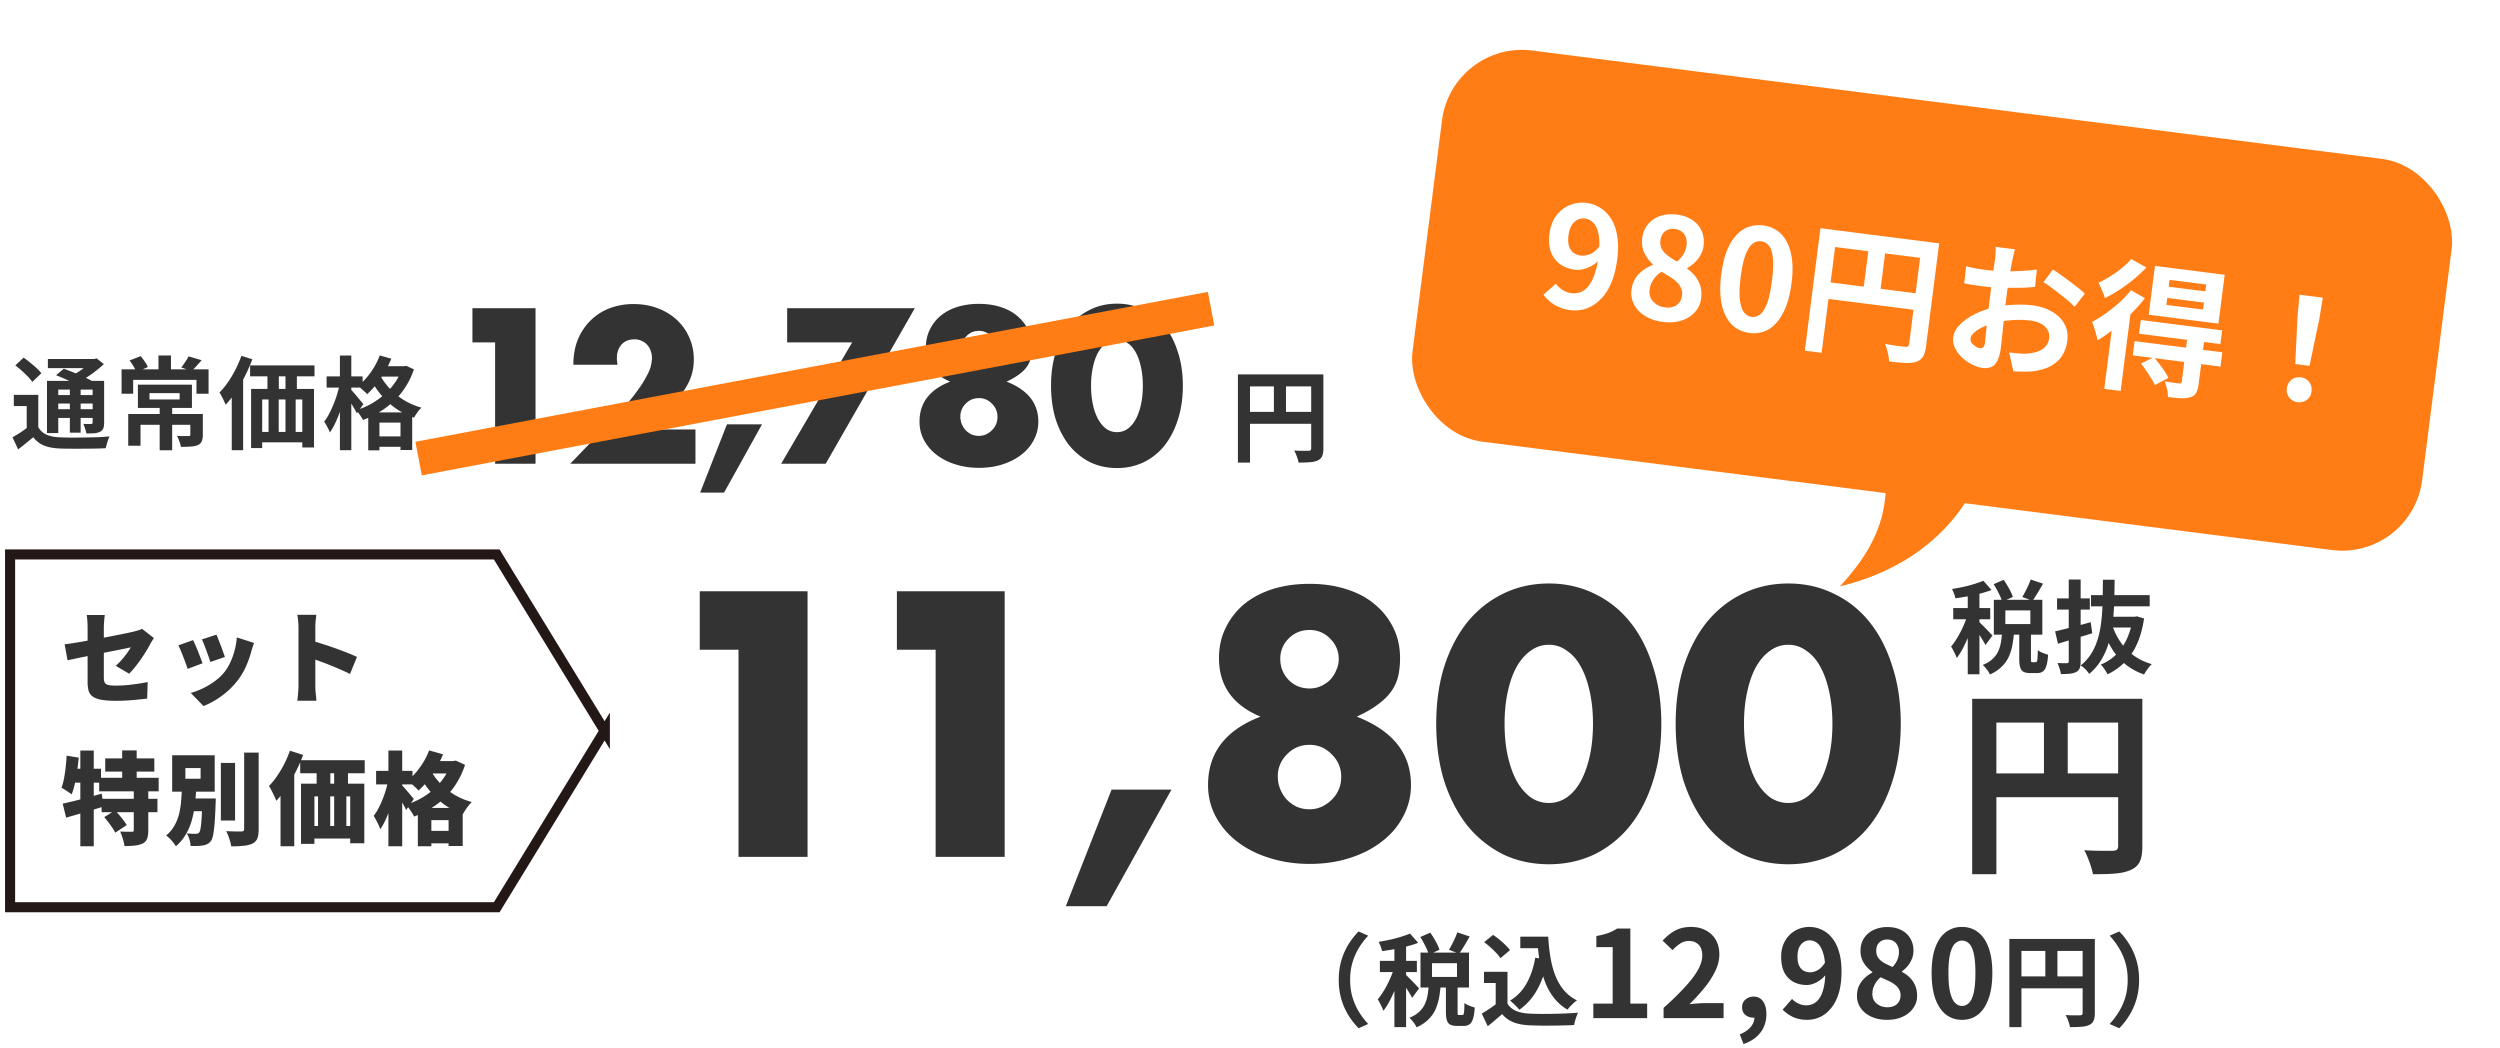 <svg width="248" height="104" fill="none" xmlns="http://www.w3.org/2000/svg"><path d="M108.233 38.266c0 .682.062 1.303.184 1.862a5.68 5.68 0 0 0 .512 1.453c.232.409.505.73.818.961a1.82 1.82 0 0 0 1.064.328c.382 0 .73-.11 1.044-.328.327-.232.6-.552.818-.962.219-.409.389-.893.512-1.452.123-.56.184-1.18.184-1.862 0-.669-.061-1.282-.184-1.842-.123-.573-.293-1.057-.512-1.453-.218-.409-.491-.722-.818-.94a1.717 1.717 0 0 0-1.044-.349c-.395 0-.75.116-1.064.348-.313.218-.586.532-.818.941-.218.396-.389.88-.512 1.453a8.646 8.646 0 0 0-.184 1.842Zm-3.969 0c0-1.228.157-2.34.47-3.335.328-1.01.778-1.87 1.351-2.579a6.102 6.102 0 0 1 2.066-1.636c.805-.396 1.692-.594 2.66-.594.955 0 1.835.198 2.64.593a5.857 5.857 0 0 1 2.067 1.637c.572.71 1.016 1.57 1.33 2.579.327.995.491 2.107.491 3.335 0 1.227-.164 2.346-.491 3.355-.314.996-.758 1.856-1.33 2.579a6.075 6.075 0 0 1-2.067 1.657 6.08 6.08 0 0 1-2.64.573c-.968 0-1.855-.191-2.66-.573a6.339 6.339 0 0 1-2.066-1.657c-.573-.723-1.023-1.583-1.351-2.579-.313-1.009-.47-2.128-.47-3.355Zm-8.997 3.069c0 .26.048.505.143.737.096.232.225.436.39.613.163.164.354.3.572.41.232.095.478.143.737.143.245 0 .477-.048.695-.143.232-.11.43-.246.594-.41.177-.177.314-.375.41-.593a1.94 1.94 0 0 0 .142-.736c0-.519-.184-.955-.552-1.31a1.723 1.723 0 0 0-1.29-.553c-.518 0-.954.185-1.309.553a1.755 1.755 0 0 0-.532 1.289Zm.143-6.834c0 .477.164.887.492 1.228.327.327.73.49 1.207.49.245 0 .47-.047.675-.143.205-.095.382-.218.532-.368.15-.164.266-.348.348-.552a1.617 1.617 0 0 0-.348-1.821 1.608 1.608 0 0 0-1.207-.512c-.478 0-.88.164-1.207.491a1.617 1.617 0 0 0-.492 1.187Zm-1.145 3.356c-1.61-.669-2.415-1.801-2.415-3.397 0-.655.13-1.241.389-1.76a4.18 4.18 0 0 1 1.064-1.37 4.937 4.937 0 0 1 1.657-.88 7.173 7.173 0 0 1 2.149-.307c.777 0 1.487.102 2.128.306.654.205 1.207.498 1.657.88.464.382.825.84 1.085 1.371.259.519.388 1.105.388 1.76 0 .41-.041.777-.122 1.105a2.512 2.512 0 0 1-.43.88c-.191.259-.45.504-.778.736a6.65 6.65 0 0 1-1.186.676c2.1.818 3.151 2.141 3.151 3.97 0 .654-.15 1.26-.45 1.82a4.3 4.3 0 0 1-1.228 1.453c-.519.41-1.139.73-1.862.962-.71.232-1.494.348-2.353.348-.832 0-1.61-.116-2.333-.348a5.837 5.837 0 0 1-1.862-.942 4.519 4.519 0 0 1-1.248-1.452c-.3-.56-.45-1.173-.45-1.842 0-1.869 1.016-3.192 3.049-3.97Zm-9.734-3.888h-6.445v-3.397H90.75L81.911 46h-4.419l7.039-12.031Zm-12.417 8.123h3.479l-3.765 6.773h-2.374l2.66-6.773ZM68.99 46H56.57l3.826-3.97c1.01-1.05 1.8-1.936 2.374-2.66.573-.736.995-1.356 1.268-1.861.287-.505.464-.914.532-1.228.069-.314.103-.58.103-.798 0-.232-.041-.457-.123-.675a1.497 1.497 0 0 0-.328-.573 1.501 1.501 0 0 0-.552-.41 1.546 1.546 0 0 0-.737-.163c-.545 0-.975.177-1.289.532-.3.355-.45.798-.45 1.33 0 .15.02.368.061.655h-4.378c0-.9.143-1.719.43-2.456.3-.736.716-1.37 1.248-1.902a5.488 5.488 0 0 1 1.882-1.228 6.605 6.605 0 0 1 2.415-.43c.859 0 1.65.136 2.373.41a5.657 5.657 0 0 1 1.903 1.145 5.232 5.232 0 0 1 1.248 1.76c.3.668.45 1.398.45 2.19 0 .845-.184 1.63-.552 2.352-.355.71-.928 1.44-1.719 2.19l-2.558 2.394h4.993V46ZM49.115 33.969h-2.25v-3.397h6.26V46h-4.01V33.97ZM37.56 36.33h2.64v1.03h-2.64v-1.03Zm-1.03 4.58h4.36v3.73h-1.16v-2.72h-2.09v2.75h-1.11v-3.76Zm.44 2.38h3.4v1.03h-3.4v-1.03Zm.7-8.03 1.15.32a10.74 10.74 0 0 1-.66 1.33c-.253.433-.53.836-.83 1.21-.293.373-.596.7-.91.98a2.359 2.359 0 0 0-.26-.26 7.76 7.76 0 0 0-.35-.31 2.64 2.64 0 0 0-.31-.24c.46-.354.88-.797 1.26-1.33.387-.54.69-1.107.91-1.7Zm2.22 1.07h.21l.2-.04.76.35a7.763 7.763 0 0 1-.83 1.74c-.333.526-.72.996-1.16 1.41a9.068 9.068 0 0 1-3.06 1.87 5.01 5.01 0 0 0-.31-.5 2.961 2.961 0 0 0-.37-.47 7.15 7.15 0 0 0 1.49-.63c.48-.274.92-.587 1.32-.94a6.62 6.62 0 0 0 1.06-1.19c.3-.44.53-.907.69-1.4v-.2Zm-2.28.7c.207.44.504.886.89 1.34a6.86 6.86 0 0 0 1.41 1.22c.56.366 1.19.65 1.89.85-.073.073-.16.17-.26.29-.093.12-.183.243-.27.37-.08.126-.147.236-.2.33a7.437 7.437 0 0 1-1.94-1.01 7.944 7.944 0 0 1-1.46-1.41 8.44 8.44 0 0 1-.96-1.52l.9-.46Zm-5.21.31h3.57v1.11H32.4v-1.11Zm1.32-2.07h1.13v9.39h-1.13v-9.39Zm-.02 2.84.69.23c-.08.4-.176.816-.29 1.25a13.104 13.104 0 0 1-.85 2.4 5.475 5.475 0 0 1-.53.91 3.434 3.434 0 0 0-.25-.55 9.619 9.619 0 0 0-.31-.53c.174-.22.337-.477.49-.77.154-.294.297-.604.43-.93.14-.334.26-.67.36-1.01.107-.347.194-.68.26-1Zm1.11.54c.06.053.147.146.26.28.12.133.247.28.38.44.133.16.253.306.36.44l.24.28-.65.91a5.199 5.199 0 0 0-.24-.44c-.093-.167-.196-.34-.31-.52-.107-.18-.213-.35-.32-.51a6.7 6.7 0 0 0-.26-.39l.54-.49Zm-10-2.4h6.39v1.08h-6.39v-1.08Zm.1 2.33h6.24v5.81h-1.16v-4.76h-3.98v4.82h-1.1v-5.87Zm1.62-2.19h1.13v2.97h-1.13v-2.97Zm1.79-.01h1.13v2.97h-1.13v-2.97Zm-2.91 6.47h5.43v1.03h-5.43v-1.03Zm1.23-3.5h1.01v4.3h-1.01v-4.3Zm1.68-.01h1.01v4.3h-1.01v-4.3Zm-4.37-4.04 1.08.34c-.2.547-.44 1.096-.72 1.65-.28.553-.583 1.077-.91 1.57a10.44 10.44 0 0 1-1.01 1.29 11.02 11.02 0 0 0-.17-.37 4.907 4.907 0 0 0-.23-.46 2.902 2.902 0 0 0-.22-.38c.293-.293.573-.633.84-1.02.273-.394.523-.814.75-1.26.227-.447.423-.9.59-1.36Zm-.96 2.79 1.12-1.13.01.02v7.68h-1.13v-6.57Zm-7.15 2.14h1.24v4.44h-1.24v-4.44ZM14.83 39v.63h2.99V39h-2.99Zm-1.15-.84h5.36v2.31h-5.36v-2.31Zm-.96 2.91h6.73v1.07h-5.51v2.08h-1.22v-3.15Zm6.16 0h1.24v2.06c0 .273-.037.49-.11.65-.067.16-.2.286-.4.38-.207.08-.447.126-.72.14-.273.02-.587.03-.94.03a2.856 2.856 0 0 0-.16-.55 4.244 4.244 0 0 0-.23-.54l.45.02h.67c.08 0 .133-.01.16-.03.027-.02.04-.06.04-.12v-2.04Zm-3.16-5.81h1.24v1.85h-1.24v-1.85Zm-3.66 1.38h8.63v2.42h-1.2v-1.38h-6.28v1.38h-1.15v-2.42Zm.79-.88 1.1-.43c.14.16.277.34.41.54.14.2.243.38.31.54l-1.14.5a3.632 3.632 0 0 0-.28-.56 4.553 4.553 0 0 0-.4-.59Zm5.85-.41 1.3.38c-.18.213-.357.413-.53.6a11.7 11.7 0 0 1-.47.48l-1.02-.36c.087-.107.173-.224.26-.35.093-.134.18-.264.26-.39.087-.134.153-.254.2-.36ZM3.8 39.17v3.69H2.65v-2.58H1.37v-1.11H3.8Zm0 3.21c.2.34.474.586.82.74.354.153.784.24 1.29.26.3.013.66.023 1.08.03a90.755 90.755 0 0 0 2.69-.04c.447-.02.844-.047 1.19-.08a2.747 2.747 0 0 0-.15.35 8.66 8.66 0 0 0-.13.43c-.04.146-.073.276-.1.39-.306.02-.66.033-1.06.04-.4.006-.813.01-1.24.01-.426.006-.84.006-1.24 0-.393 0-.743-.007-1.05-.02-.6-.027-1.11-.124-1.53-.29a2.557 2.557 0 0 1-1.07-.83c-.233.2-.473.396-.72.59-.24.2-.5.406-.78.62l-.56-1.2c.24-.134.494-.287.76-.46a11.4 11.4 0 0 0 .76-.54H3.8Zm-2.28-6.13.82-.77c.214.14.43.303.65.49.227.18.44.363.64.55.2.18.357.35.47.51l-.9.86c-.1-.16-.243-.337-.43-.53a10.28 10.28 0 0 0-.61-.58c-.22-.2-.433-.377-.64-.53Zm4.04.97.77-.64c.294.1.617.223.97.37.354.14.694.286 1.02.44.334.153.61.293.83.42l-.82.72a6.49 6.49 0 0 0-.78-.43 24.142 24.142 0 0 0-1-.46c-.353-.16-.683-.3-.99-.42Zm-.9.56h5.09v.87H5.78v4.31H4.66v-5.18Zm4.53 0h1.14v4.15c0 .246-.03.44-.09.58a.622.622 0 0 1-.32.32c-.153.08-.343.13-.57.15-.22.013-.48.02-.78.02a3.264 3.264 0 0 0-.13-.48 3.75 3.75 0 0 0-.17-.47c.154.006.307.01.46.01h.31c.054 0 .09-.01.11-.03.027-.027.04-.067.04-.12v-4.13Zm-4.44-2.17h4.76v.91H4.75v-.91Zm.53 3.58h4.3v.84h-4.3v-.84Zm0 1.4h4.3v.87h-4.3v-.87Zm1.65-2.4H8v4.73H6.93v-4.73Zm2.15-2.58h.28l.23-.06.71.57c-.233.22-.496.443-.79.67-.286.226-.586.44-.9.64a9.961 9.961 0 0 1-.93.51 2.733 2.733 0 0 0-.29-.35c-.12-.134-.22-.24-.3-.32.254-.12.507-.264.76-.43.26-.174.497-.35.71-.53.22-.18.394-.344.52-.49v-.21ZM212.197 97.2a6.73 6.73 0 0 1-.27 1.96 6.484 6.484 0 0 1-.72 1.6c-.293.474-.62.887-.98 1.24l-.95-.42c.333-.36.633-.756.9-1.19.273-.433.49-.913.65-1.44.16-.533.24-1.116.24-1.75 0-.64-.08-1.223-.24-1.75a5.908 5.908 0 0 0-.65-1.44 7.09 7.09 0 0 0-.9-1.19l.95-.42c.36.354.687.767.98 1.24.3.474.54 1.007.72 1.6.18.594.27 1.247.27 1.96Zm-12.87-4.06h7.84v1.19h-6.64v7.561h-1.2v-8.75Zm7.27 0h1.21v7.351c0 .32-.04.57-.12.75a.85.85 0 0 1-.43.43c-.207.1-.467.16-.78.18-.307.026-.684.04-1.13.04a3.123 3.123 0 0 0-.1-.39 5.82 5.82 0 0 0-.16-.44c-.06-.14-.12-.264-.18-.37.193.013.386.023.58.03h.85c.093-.007.16-.027.2-.06.04-.04.06-.104.06-.19v-7.33Zm-6.62 3.72h7.21v1.18h-7.21v-1.18Zm2.92-3.07h1.2v3.66h-1.2v-3.66Zm-8.268 7.378c-.6 0-1.128-.172-1.584-.516-.448-.352-.8-.872-1.056-1.56-.248-.696-.372-1.556-.372-2.58 0-1.016.124-1.86.372-2.532.256-.68.608-1.188 1.056-1.524a2.599 2.599 0 0 1 1.584-.504c.608 0 1.136.172 1.584.516.448.336.796.84 1.044 1.512.256.672.384 1.516.384 2.532 0 1.024-.128 1.884-.384 2.58-.248.688-.596 1.208-1.044 1.56-.448.344-.976.516-1.584.516Zm0-1.38c.264 0 .496-.1.696-.3.2-.2.356-.536.468-1.008.112-.48.168-1.136.168-1.968 0-.824-.056-1.468-.168-1.932-.112-.472-.268-.8-.468-.984a.974.974 0 0 0-.696-.288c-.248 0-.476.096-.684.288-.2.184-.36.512-.48.984-.12.464-.18 1.108-.18 1.932 0 .832.06 1.488.18 1.968.12.472.28.808.48 1.008.208.2.436.3.684.3Zm-7.439 1.38c-.568 0-1.076-.1-1.524-.3-.448-.2-.804-.48-1.068-.84a2.08 2.08 0 0 1-.384-1.236c0-.384.068-.72.204-1.008a2.58 2.58 0 0 1 .564-.768 3.53 3.53 0 0 1 .756-.54v-.06a3.242 3.242 0 0 1-.84-.876 2.23 2.23 0 0 1-.336-1.224c0-.48.116-.896.348-1.248.232-.352.548-.624.948-.816a3.202 3.202 0 0 1 1.38-.288c.528 0 .984.1 1.368.3.384.192.68.464.888.816.216.352.324.768.324 1.248 0 .288-.056.56-.168.816a2.564 2.564 0 0 1-.42.696c-.168.2-.352.372-.552.516v.06c.28.144.532.324.756.54.224.216.404.476.54.78.136.296.204.648.204 1.056 0 .448-.128.852-.384 1.212-.248.36-.596.644-1.044.852-.448.208-.968.312-1.56.312Zm.552-5.244a2.46 2.46 0 0 0 .48-.72c.104-.248.156-.504.156-.768 0-.24-.048-.452-.144-.636a.973.973 0 0 0-.396-.444 1.229 1.229 0 0 0-.636-.156c-.304 0-.56.096-.768.288-.208.192-.312.468-.312.828 0 .272.068.508.204.708.144.192.34.36.588.504.248.136.524.268.828.396Zm-.516 3.996c.256 0 .48-.044.672-.132.2-.096.356-.232.468-.408.112-.184.168-.4.168-.648 0-.232-.052-.432-.156-.6a1.379 1.379 0 0 0-.408-.456 3.299 3.299 0 0 0-.624-.372c-.24-.112-.504-.232-.792-.36-.24.2-.436.444-.588.732-.152.28-.228.588-.228.924 0 .264.064.496.192.696.136.192.316.344.54.456.224.112.476.168.756.168Zm-7.954 1.248c-.552 0-1.032-.1-1.44-.3a3.64 3.64 0 0 1-.996-.708l.936-1.068c.16.184.368.336.624.456s.516.18.78.18c.256 0 .5-.056.732-.168.232-.12.432-.308.6-.564.176-.264.312-.612.408-1.044.104-.432.156-.964.156-1.596 0-.76-.072-1.364-.216-1.812-.136-.448-.32-.768-.552-.96a1.18 1.18 0 0 0-.792-.3c-.216 0-.416.06-.6.18s-.332.3-.444.54c-.104.24-.156.544-.156.912 0 .344.052.632.156.864.104.224.248.392.432.504.192.112.416.168.672.168.248 0 .504-.076.768-.228.264-.152.504-.408.72-.768l.084 1.188a2.36 2.36 0 0 1-.564.564c-.216.16-.44.284-.672.372a1.89 1.89 0 0 1-.672.132c-.488 0-.924-.1-1.308-.3a2.256 2.256 0 0 1-.912-.924c-.216-.416-.324-.94-.324-1.572 0-.608.128-1.132.384-1.572a2.69 2.69 0 0 1 1.02-1.032c.424-.24.888-.36 1.392-.36.424 0 .824.088 1.2.264a2.74 2.74 0 0 1 1.02.792c.304.352.54.808.708 1.368.176.552.264 1.212.264 1.98 0 .84-.092 1.564-.276 2.172-.184.6-.44 1.096-.768 1.488-.32.392-.684.684-1.092.876a3.061 3.061 0 0 1-1.272.276Zm-6.314 2.4-.372-.96c.464-.184.82-.424 1.068-.72.256-.296.384-.62.384-.972l-.06-1.26.624 1.044a.893.893 0 0 1-.324.192 1.21 1.21 0 0 1-1.128-.204c-.224-.184-.336-.444-.336-.78 0-.312.112-.564.336-.756.224-.192.496-.288.816-.288.4 0 .708.156.924.468.224.304.336.728.336 1.272 0 .704-.196 1.312-.588 1.824-.392.512-.952.892-1.68 1.14Zm-7.93-2.568v-1.02a29.698 29.698 0 0 0 2.064-2.004c.576-.616 1.016-1.188 1.32-1.716.304-.536.456-1.032.456-1.488 0-.288-.052-.54-.156-.756a1.09 1.09 0 0 0-.456-.492c-.192-.12-.432-.18-.72-.18-.32 0-.616.092-.888.276a3.904 3.904 0 0 0-.732.636l-.984-.948c.416-.448.84-.784 1.272-1.008.44-.232.96-.348 1.56-.348.56 0 1.048.116 1.464.348.424.224.752.54.984.948.232.408.348.888.348 1.44 0 .536-.136 1.084-.408 1.644a8.387 8.387 0 0 1-1.068 1.656 19.904 19.904 0 0 1-1.488 1.632c.232-.032.48-.056.744-.072.272-.024.512-.036.72-.036h1.92V101h-5.952Zm-6.97 0v-1.44h1.92v-5.604h-1.62v-1.104a7.54 7.54 0 0 0 1.152-.288c.328-.12.632-.272.912-.456h1.308v7.452h1.668V101h-5.34Zm-7.244-8.08h2.12v1.14h-2.12v-1.14Zm1.51 0h1.26c.04.714.113 1.394.22 2.04.106.647.266 1.247.48 1.8.213.547.493 1.03.84 1.45.346.42.783.764 1.31 1.03-.1.067-.21.154-.33.26-.114.107-.227.22-.34.34a3.36 3.36 0 0 0-.27.32c-.534-.32-.98-.71-1.34-1.17a6.297 6.297 0 0 1-.88-1.57c-.22-.58-.39-1.203-.51-1.87a19.832 19.832 0 0 1-.24-2.09h-.2v-.54Zm-.03 2.09 1.23.17c-.214 1.127-.55 2.11-1.01 2.95a5.972 5.972 0 0 1-1.79 2.04 2.91 2.91 0 0 0-.26-.29 6.027 6.027 0 0 0-.35-.34 2.677 2.677 0 0 0-.32-.28c.7-.42 1.25-.993 1.65-1.72.406-.726.69-1.57.85-2.53Zm-2.75 1.39v3.69h-1.17v-2.58h-1.16V96.4h2.33Zm0 3.17c.206.327.496.567.87.72.373.154.82.24 1.34.26.293.014.64.024 1.04.03.406 0 .833-.003 1.28-.01a39.287 39.287 0 0 0 2.46-.11 7.907 7.907 0 0 0-.29.81c-.04.154-.07.29-.09.41-.3.02-.644.034-1.03.04-.387.014-.784.02-1.19.02-.407.007-.8.007-1.18 0-.38-.006-.72-.016-1.02-.03-.614-.026-1.137-.123-1.57-.29a2.775 2.775 0 0 1-1.15-.82l-.68.58c-.227.2-.477.407-.75.62l-.59-1.25c.233-.14.476-.293.73-.46.253-.166.496-.34.73-.52h1.09Zm-2.32-6.11.89-.72c.206.134.416.29.63.47.213.174.413.354.6.54.186.18.336.347.45.5l-.95.8c-.1-.16-.24-.333-.42-.52a8.02 8.02 0 0 0-.58-.56 7.923 7.923 0 0 0-.62-.51Zm-6.33-.51.99-.43c.186.26.366.55.54.87.18.314.303.59.37.83l-1.05.47a4.935 4.935 0 0 0-.35-.84 9.497 9.497 0 0 0-.5-.9Zm3.67-.46 1.23.41c-.18.314-.36.62-.54.92-.18.3-.35.56-.51.78l-1.01-.38c.1-.16.2-.34.3-.54.106-.2.206-.403.3-.61.093-.206.17-.4.23-.58Zm-2.83 5.24h1.18c-.034.454-.09.887-.17 1.3-.08.414-.204.8-.37 1.16-.167.354-.4.674-.7.96-.294.294-.677.547-1.15.76a2.227 2.227 0 0 0-.31-.5 3.22 3.22 0 0 0-.4-.45c.4-.16.72-.353.96-.58.246-.226.433-.476.56-.75.133-.28.226-.576.28-.89.053-.32.093-.656.12-1.01Zm1.7-.15h1.16v2.77c0 .154.006.25.02.29.02.034.063.05.13.05h.32c.053 0 .093-.026.12-.08.026-.053.046-.163.06-.33.013-.173.023-.436.03-.79.073.067.17.13.29.19a5.294 5.294 0 0 0 .73.27c-.027.474-.084.84-.17 1.1-.08.267-.197.454-.35.56-.147.107-.34.16-.58.16h-.66c-.3 0-.53-.046-.69-.14-.154-.086-.26-.233-.32-.44-.06-.2-.09-.476-.09-.83v-2.78Zm-1.38-2.03v1.36h2.48v-1.36h-2.48Zm-1.14-1.05h4.81v3.46h-4.81V94.5Zm-2.59-1.06h1.16v8.45h-1.16v-8.45Zm-1.44 1.88h3.67v1.11h-3.67v-1.11Zm1.5.45.7.3c-.094.36-.207.734-.34 1.12-.134.387-.28.77-.44 1.15-.16.374-.33.727-.51 1.06a6.09 6.09 0 0 1-.56.87 4.214 4.214 0 0 0-.26-.58 7.002 7.002 0 0 0-.3-.56c.173-.2.343-.433.51-.7.173-.273.336-.563.49-.87a11.208 11.208 0 0 0 .71-1.79Zm1.49-3.16.81.92c-.34.127-.714.244-1.12.35-.407.107-.824.2-1.25.28-.42.074-.824.137-1.21.19a2.993 2.993 0 0 0-.14-.46 4.106 4.106 0 0 0-.2-.46c.366-.06.74-.13 1.12-.21a13.2 13.2 0 0 0 1.09-.29c.346-.106.646-.213.9-.32Zm-.41 4.1c.06.047.15.134.27.26.126.12.26.254.4.4.146.147.276.284.39.41.113.12.196.207.25.26l-.69.95c-.06-.126-.14-.27-.24-.43-.094-.16-.197-.326-.31-.5a11.363 11.363 0 0 0-.32-.49c-.107-.16-.2-.29-.28-.39l.53-.47Zm-6.66.49c0-.713.09-1.366.27-1.96a6.51 6.51 0 0 1 .72-1.6c.3-.473.626-.886.98-1.24l.95.42c-.334.354-.637.75-.91 1.19-.267.434-.48.914-.64 1.44-.16.527-.24 1.11-.24 1.75 0 .634.08 1.217.24 1.75.16.527.373 1.007.64 1.44.273.434.576.83.91 1.19l-.95.42a7.109 7.109 0 0 1-.98-1.24 6.484 6.484 0 0 1-.72-1.6 6.73 6.73 0 0 1-.27-1.96ZM122.8 37.14h7.84v1.19H124v7.56h-1.2v-8.75Zm7.27 0h1.21v7.35c0 .32-.04.57-.12.75a.843.843 0 0 1-.43.43c-.206.1-.466.16-.78.18-.306.027-.683.04-1.13.04a3.013 3.013 0 0 0-.1-.39 5.57 5.57 0 0 0-.16-.44 3.9 3.9 0 0 0-.18-.37c.194.014.387.024.58.03h.85c.094-.006.16-.026.2-.06.04-.04.06-.103.06-.19v-7.33Zm-6.62 3.72h7.21v1.18h-7.21v-1.18Zm2.92-3.07h1.2v3.66h-1.2v-3.66Z" fill="#333"/><path fill-rule="evenodd" clip-rule="evenodd" d="M119.822 28.955 41.21 43.824l.63 3.332 78.613-14.869-.631-3.332Z" fill="#FF7D14"/><g filter="url(#a)"><rect x="144.059" width="100.965" height="39.118" rx="8" transform="rotate(7.267 144.059 0)" fill="#FF7D14"/><path d="m227.689 32.11.23-4.797.195-2.079 2.305.294-.333 2.06-.981 4.703-1.416-.181Zm.237 3.784a1.196 1.196 0 0 1-1.066-1.378c.046-.36.199-.642.46-.844a1.2 1.2 0 0 1 .919-.236c.352.045.629.198.831.459.202.26.28.572.234.933a1.197 1.197 0 0 1-1.378 1.066ZM214.99 25.551l-.088.695 3.638.464.089-.695-3.639-.464Zm.229-1.791-.087.68 3.639.464.086-.68-3.638-.464Zm-1.447-1.384 6.916.881-.618 4.847-6.916-.882.618-4.846Zm-1.404 5.367 8.069 1.029-.174 1.361-8.068-1.029.173-1.36Zm-.62 2.095 8.708 1.11-.181 1.416-8.707-1.11.18-1.417Zm5.231-.293 1.681.214-.555 4.347c-.048.38-.132.67-.252.871-.112.212-.309.356-.591.433a2.528 2.528 0 0 1-.957.09c-.356-.018-.77-.056-1.242-.117a3.428 3.428 0 0 0-.099-.774 6.222 6.222 0 0 0-.225-.777l.844.136.569.072c.103.004.17-.006.201-.03.042-.033.068-.086.077-.16l.549-4.305Zm-4.583 2.52 1.265-.629c.262.307.533.652.814 1.036.28.383.491.72.633 1.012l-1.348.717a4.41 4.41 0 0 0-.354-.652 12.167 12.167 0 0 0-.497-.755c-.173-.266-.344-.51-.513-.729Zm-1.005-7.283 1.38.797a14.689 14.689 0 0 1-1.4 1.571 22.33 22.33 0 0 1-1.639 1.457c-.565.445-1.113.827-1.642 1.145a9.324 9.324 0 0 0-.143-.54 6.945 6.945 0 0 0-.207-.704 3.271 3.271 0 0 0-.224-.565c.454-.243.914-.528 1.379-.855.466-.335.917-.696 1.352-1.083a9.792 9.792 0 0 0 1.144-1.223Zm.027-3.088 1.501.841c-.36.387-.771.772-1.234 1.155a15.66 15.66 0 0 1-1.418 1.047c-.492.323-.979.6-1.46.83a4.537 4.537 0 0 0-.178-.488 8.018 8.018 0 0 0-.238-.567 4.634 4.634 0 0 0-.223-.466 9.898 9.898 0 0 0 1.198-.652c.409-.258.793-.534 1.15-.827a6.68 6.68 0 0 0 .902-.873Zm-1.799 6.023 1.738-1.345.08.039-1.068 8.374-1.625-.207.875-6.86Zm-9.736-6.986-.086.342c-.038.146-.076.296-.114.451-.028.147-.055.28-.079.4-.053.266-.109.56-.169.881l-.154.983-.157 1.01-.127 1c-.049.38-.098.801-.148 1.265l-.145 1.365c-.038.447-.081.855-.128 1.226-.038.371-.07.659-.096.862-.074.574-.195 1.01-.365 1.309-.16.3-.364.494-.611.585-.248.1-.524.13-.83.092a3.15 3.15 0 0 1-1.043-.345 4.075 4.075 0 0 1-.998-.692 3.429 3.429 0 0 1-.699-.936c-.163-.35-.22-.71-.173-1.08.056-.445.279-.863.668-1.256.399-.4.9-.75 1.503-1.05a8.144 8.144 0 0 1 1.933-.657 9.787 9.787 0 0 1 1.98-.255 10.856 10.856 0 0 1 1.799.06c.713.09 1.341.293 1.884.607.544.305.959.706 1.244 1.203.284.497.386 1.065.305 1.704a3.631 3.631 0 0 1-.495 1.447c-.262.428-.641.78-1.137 1.055-.486.267-1.111.446-1.875.537a8.37 8.37 0 0 1-.962.018c-.31-.002-.605-.01-.886-.028l-.41-1.873c.315.04.616.074.905.101.298.02.57.026.816.02a4.221 4.221 0 0 0 1.07-.202c.324-.11.59-.273.796-.492.207-.218.332-.494.374-.827a1.272 1.272 0 0 0-.161-.84 1.596 1.596 0 0 0-.643-.603 2.931 2.931 0 0 0-1.046-.317 9.125 9.125 0 0 0-1.801-.046c-.608.044-1.198.139-1.772.282a5.872 5.872 0 0 0-1.168.415c-.35.163-.631.343-.845.542-.213.198-.333.4-.359.603a.59.59 0 0 0 .056.332c.063.102.145.197.246.285.102.089.205.163.31.224.116.052.216.083.299.094a.464.464 0 0 0 .333-.07c.094-.073.156-.225.186-.457.032-.25.068-.607.108-1.072.051-.474.104-.999.159-1.575.064-.575.132-1.145.204-1.71l.15-1.18c.06-.397.113-.776.159-1.137l.122-.959c.045-.276.078-.493.098-.65a8.422 8.422 0 0 0 .054-.868 2.17 2.17 0 0 0 .004-.367l1.917.244Zm3.766 2.005c.331.211.698.465 1.103.761.414.298.804.592 1.172.884.377.283.675.533.892.749l-1.014 1.31a7.043 7.043 0 0 0-.63-.589c-.255-.22-.536-.449-.844-.686a26.98 26.98 0 0 0-.876-.662 10.034 10.034 0 0 0-.738-.518l.935-1.25Zm-8.61-.322c.401.098.754.176 1.057.234a18.96 18.96 0 0 0 2.045.232c.44.019.89.029 1.351.031a26.31 26.31 0 0 0 1.347-.054c.446-.027.852-.07 1.216-.127l-.178 1.727c-.4.043-.832.073-1.295.09-.462.006-.928.008-1.398.005a23.947 23.947 0 0 1-1.322-.042c-.41-.024-.769-.056-1.074-.095a37.76 37.76 0 0 1-1.137-.159 9.917 9.917 0 0 1-.799-.158l.187-1.684Zm-14.451-3.776 10.888 1.388-.211 1.653-9.221-1.176-1.339 10.499-1.666-.213 1.549-12.151Zm10.097 1.287 1.68.214-1.302 10.208c-.056.444-.156.784-.299 1.02a1.183 1.183 0 0 1-.673.521c-.305.102-.677.14-1.116.112-.43-.017-.956-.066-1.576-.145a4.318 4.318 0 0 0-.07-.559 8.399 8.399 0 0 0-.144-.64 5.377 5.377 0 0 0-.184-.545c.266.053.532.1.8.144l.736.094.444.057c.131.007.227-.009.289-.048.062-.049.101-.133.117-.253l1.298-10.18Zm-9.853 3.994 10.013 1.277-.209 1.638-10.013-1.276.209-1.639Zm4.599-3.746 1.667.212-.649 5.083-1.666-.213.648-5.082Zm-11.881 8.858c-.695-.088-1.281-.365-1.757-.83-.467-.474-.798-1.128-.992-1.962-.185-.842-.201-1.856-.05-3.04.15-1.177.418-2.135.804-2.876.397-.75.879-1.285 1.447-1.608.577-.322 1.213-.438 1.908-.35.703.09 1.289.367 1.757.831.468.455.797 1.09.985 1.904.197.816.22 1.811.07 2.987-.151 1.185-.426 2.162-.825 2.93-.388.759-.868 1.31-1.438 1.65-.569.333-1.206.454-1.909.364Zm.203-1.597c.306.039.589-.043.85-.245.261-.201.491-.567.69-1.097.201-.539.362-1.29.485-2.253.122-.953.152-1.707.091-2.26-.06-.563-.192-.966-.397-1.208a1.136 1.136 0 0 0-.763-.436c-.287-.037-.565.04-.834.232-.258.183-.492.54-.7 1.068-.208.52-.372 1.256-.494 2.21-.123.962-.15 1.73-.082 2.303.069.564.205.977.407 1.238.211.262.46.411.747.448Zm-8.812.5c-.657-.084-1.23-.275-1.719-.572a3.045 3.045 0 0 1-1.112-1.13 2.423 2.423 0 0 1-.262-1.487 2.72 2.72 0 0 1 .385-1.137c.21-.321.465-.59.766-.805.3-.216.618-.387.954-.514l.009-.069a3.8 3.8 0 0 1-.843-1.138c-.207-.44-.276-.929-.208-1.466.071-.555.267-1.02.587-1.393a2.68 2.68 0 0 1 1.218-.804 3.734 3.734 0 0 1 1.639-.13c.611.078 1.124.261 1.539.55.416.278.719.637.907 1.075.198.439.262.936.191 1.492-.042.333-.147.64-.315.92-.158.28-.354.528-.589.743a3.514 3.514 0 0 1-.715.515l-.008.07c.302.208.567.453.795.736a2.9 2.9 0 0 1 .51.983c.113.362.14.78.08 1.252a2.383 2.383 0 0 1-.623 1.346c-.34.38-.785.657-1.334.832-.549.174-1.167.218-1.852.13Zm1.413-5.988a2.86 2.86 0 0 0 .662-.762c.157-.272.255-.56.294-.866.035-.278.011-.53-.073-.757a1.14 1.14 0 0 0-.393-.573 1.433 1.433 0 0 0-.713-.274 1.271 1.271 0 0 0-.931.22c-.269.192-.43.496-.484.912-.04.315.004.598.132.85.138.243.34.467.606.67.267.194.567.387.9.58Zm-1.187 4.549c.296.037.562.02.797-.054a1.29 1.29 0 0 0 .602-.403c.157-.196.254-.438.29-.725a1.302 1.302 0 0 0-.092-.717 1.604 1.604 0 0 0-.405-.588 3.838 3.838 0 0 0-.667-.523 57 57 0 0 0-.863-.534c-.308.197-.57.45-.789.76a2.218 2.218 0 0 0-.4 1.037c-.039.305.001.583.119.833.129.243.315.445.558.608.243.162.526.264.85.306Zm-9.389.27c-.639-.081-1.18-.268-1.623-.56a4.265 4.265 0 0 1-1.048-.966l1.241-1.098c.158.237.376.443.655.62a2.1 2.1 0 0 0 .876.323c.296.038.587.01.872-.086a1.88 1.88 0 0 0 .778-.564c.242-.28.451-.662.626-1.148.184-.485.323-1.093.416-1.824.112-.88.118-1.59.017-2.129-.091-.539-.257-.936-.497-1.192a1.377 1.377 0 0 0-.872-.465 1.27 1.27 0 0 0-.721.12 1.466 1.466 0 0 0-.594.56c-.155.262-.26.606-.315 1.032-.051.398-.033.74.053 1.023.088.275.229.49.426.647.206.158.457.256.753.294.287.036.594-.014.922-.15.328-.138.644-.399.947-.784l-.078 1.388a2.755 2.755 0 0 1-.736.57 3.258 3.258 0 0 1-.833.33 2.204 2.204 0 0 1-.797.054c-.565-.072-1.055-.252-1.469-.54a2.632 2.632 0 0 1-.92-1.204c-.188-.513-.236-1.136-.143-1.867.09-.704.316-1.291.677-1.763.362-.48.806-.828 1.333-1.043a3.238 3.238 0 0 1 1.664-.212c.49.063.94.224 1.349.483.42.251.775.607 1.064 1.067.3.452.506 1.015.617 1.688.123.665.127 1.441.014 2.33-.124.972-.337 1.797-.64 2.473-.302.667-.671 1.203-1.109 1.609a3.65 3.65 0 0 1-1.393.852 3.565 3.565 0 0 1-1.512.132Z" fill="#fff"/></g><g filter="url(#b)"><path d="M182.525 54.17c11.673-2.846 14.899-11.808 15.194-15.968l-10.902 1.692c.706 5.437.4 9.19-4.292 14.276Z" fill="#FF7D14"/></g><path d="M1 72.539V55h48.274L60 72.539v-.078L49.274 90H1V72.461" fill="#fff"/><path fill-rule="evenodd" clip-rule="evenodd" d="M.5 54.5h49.055l10.421 17.042.524-.857v3.63l-.524-.857L49.555 90.5H.5v-36Zm1 35h47.494l10.396-17-10.396-17H1.5v34Z" fill="#231815"/><path d="M42.56 75.5h2.53v1.23h-2.53V75.5Zm-1.11 4.65h4.45v3.77h-1.4v-2.56h-1.71v2.59h-1.34v-3.8Zm.53 2.27h3.29v1.24h-3.29v-1.24Zm.59-7.98 1.38.39c-.186.46-.41.914-.67 1.36-.26.44-.54.854-.84 1.24-.3.38-.606.71-.92.99a7.564 7.564 0 0 0-.74-.69 4.534 4.534 0 0 0-.37-.29 6.09 6.09 0 0 0 1.25-1.32c.387-.533.69-1.093.91-1.68Zm2.15 1.06h.25l.24-.05.92.42a7.81 7.81 0 0 1-.81 1.77 7.53 7.53 0 0 1-1.14 1.44c-.433.42-.913.79-1.44 1.11-.52.32-1.073.59-1.66.81a5.344 5.344 0 0 0-.37-.61c-.153-.233-.3-.42-.44-.56a7.466 7.466 0 0 0 1.5-.64 6.986 6.986 0 0 0 1.29-.93 5.98 5.98 0 0 0 1.01-1.17 5.1 5.1 0 0 0 .65-1.36v-.23Zm-2.06.79c.214.427.51.857.89 1.29.387.434.854.827 1.4 1.18a6.72 6.72 0 0 0 1.85.8 5.314 5.314 0 0 0-.64.8c-.1.154-.183.29-.25.41A7.35 7.35 0 0 1 44 79.76a8.092 8.092 0 0 1-1.45-1.41 8.24 8.24 0 0 1-.98-1.54l1.09-.52Zm-5.35.18h3.61v1.34h-3.61v-1.34Zm1.22-2.02h1.37v9.5h-1.37v-9.5Zm-.02 2.97.81.28c-.073.4-.163.814-.27 1.24-.1.427-.22.847-.36 1.26a9.885 9.885 0 0 1-.45 1.14 5.38 5.38 0 0 1-.52.92 3.87 3.87 0 0 0-.29-.68c-.133-.253-.253-.47-.36-.65.167-.213.324-.46.47-.74a9.962 9.962 0 0 0 .74-1.84c.094-.32.17-.63.23-.93Zm1.35.47c.06.054.147.144.26.27.114.127.234.267.36.42.127.147.244.284.35.41.107.127.18.217.22.27l-.76 1.09a5.868 5.868 0 0 0-.23-.45c-.086-.166-.18-.336-.28-.51-.1-.18-.2-.35-.3-.51a6.52 6.52 0 0 0-.25-.4l.63-.59Zm-10.08-2.48h6.4v1.3h-6.4v-1.3Zm.08 2.33h6.28v5.91h-1.4V79h-3.55v4.71h-1.33v-5.97Zm1.55-2.17h1.36v3.11h-1.36v-3.11Zm1.74-.01h1.37v3.11h-1.37v-3.11Zm-2.69 6.38h5.32v1.24h-5.32v-1.24Zm1.09-3.26h1.21v4.23h-1.21v-4.23Zm1.6-.01h1.21v4.23h-1.21v-4.23Zm-4.39-4.2 1.31.42c-.2.547-.443 1.1-.73 1.66-.28.56-.583 1.09-.91 1.59a9.586 9.586 0 0 1-1.02 1.3 5.438 5.438 0 0 0-.19-.45c-.086-.186-.18-.373-.28-.56a3.326 3.326 0 0 0-.26-.46c.28-.28.547-.606.8-.98a10.603 10.603 0 0 0 1.28-2.52Zm-.93 2.9 1.36-1.36v7.94h-1.36v-6.58Zm-5.92-1.69h1.41v5.72h-1.41v-5.72Zm2.31-1.02h1.44v7.58c0 .407-.043.717-.13.93a.965.965 0 0 1-.48.51c-.233.113-.53.187-.89.22-.353.04-.76.06-1.22.06a3.753 3.753 0 0 0-.11-.49 8.626 8.626 0 0 0-.18-.54 3.324 3.324 0 0 0-.21-.48c.313.013.617.023.91.03h.6c.093 0 .16-.017.2-.05.047-.04.07-.107.07-.2v-7.57Zm-5.76 4.55h2.26v1.26h-2.26v-1.26Zm1.61 0h1.34l-.01.1v.21c0 .08-.003.147-.01.2-.027.787-.06 1.433-.1 1.94-.04.507-.09.9-.15 1.18-.053.273-.127.47-.22.59a.992.992 0 0 1-.37.31c-.127.06-.273.104-.44.13a3.5 3.5 0 0 1-.53.05c-.213.007-.437.007-.67 0a2.553 2.553 0 0 0-.12-.65 2.262 2.262 0 0 0-.26-.6c.187.02.36.034.52.04h.38a.673.673 0 0 0 .18-.02.38.38 0 0 0 .15-.11c.053-.067.1-.21.14-.43.04-.227.073-.56.1-1 .027-.44.05-1.017.07-1.73v-.21Zm-1.68-3.02v1.06h1.51v-1.06h-1.51Zm-1.31-1.27h4.22v3.61h-4.22v-3.61Zm.97 3.25h1.42a26 26 0 0 1-.13 1.59 10.08 10.08 0 0 1-.3 1.56c-.133.5-.33.974-.59 1.42-.253.447-.587.85-1 1.21a3.703 3.703 0 0 0-.44-.58 2.936 2.936 0 0 0-.53-.49 3.41 3.41 0 0 0 .83-.99c.207-.367.36-.757.46-1.17.1-.413.167-.837.2-1.27.033-.433.06-.86.08-1.28Zm-7.61-2.94h4.87v1.31h-4.87v-1.31Zm-.6 1.93h5.9v1.34h-5.9v-1.34Zm.24 2.08h5.54v1.33h-5.54v-1.33Zm2.04-4.8h1.44v3.47h-1.44v-3.47Zm1.15 3.93h1.44v4.01c0 .347-.04.62-.12.82a.852.852 0 0 1-.45.48c-.227.107-.49.174-.79.2-.293.034-.627.05-1 .05a4.166 4.166 0 0 0-.17-.73 5.042 5.042 0 0 0-.26-.71l.67.02h.47c.08 0 .133-.01.16-.03.033-.02.05-.063.05-.13v-3.98Zm-2.93 2.69 1.07-.67c.14.14.283.297.43.47.147.174.287.347.42.52.133.174.237.33.31.47l-1.14.75c-.067-.14-.16-.3-.28-.48a8.732 8.732 0 0 0-.4-.55 9.153 9.153 0 0 0-.41-.51Zm-4.12-1.34c.333-.073.71-.16 1.13-.26a160.497 160.497 0 0 0 2.74-.73l.19 1.28c-.627.194-1.27.387-1.93.58-.653.194-1.25.367-1.79.52l-.34-1.39Zm1.75-5.27H9.3v9.5H7.97v-9.5Zm-1.36.51 1.2.2c-.04.44-.093.884-.16 1.33-.06.447-.137.87-.23 1.27-.087.394-.19.74-.31 1.04a3.112 3.112 0 0 0-.3-.21 5.373 5.373 0 0 0-.38-.25 2.923 2.923 0 0 0-.33-.2c.1-.26.183-.563.25-.91.067-.346.12-.713.16-1.1.047-.393.08-.783.1-1.17Zm.39 1.3h3.02v1.38h-3.3L7 76.26ZM29.61 68v-5.71c0-.2-.01-.42-.03-.66a5.11 5.11 0 0 0-.09-.64h1.89c-.02.187-.043.39-.07.61-.02.22-.03.45-.03.69V68c0 .087.004.224.01.41.014.18.03.37.05.57.02.2.037.377.05.53h-1.9c.034-.213.06-.466.08-.76.027-.293.04-.543.04-.75Zm1.31-4.44c.334.087.71.2 1.13.34a35.816 35.816 0 0 1 2.46.88c.374.147.674.277.9.39l-.69 1.69c-.28-.146-.586-.29-.92-.43a23.79 23.79 0 0 0-1-.42c-.333-.14-.663-.266-.99-.38a32.13 32.13 0 0 0-.89-.32v-1.75Zm-9.45-.6c.053.107.117.26.19.46.08.2.163.413.25.64.087.22.163.43.23.63.073.2.13.36.17.48l-1.45.5a6.934 6.934 0 0 0-.15-.48c-.067-.193-.14-.397-.22-.61-.08-.22-.16-.43-.24-.63a7.676 7.676 0 0 0-.22-.52l1.44-.47Zm3.73.82-.17.49c-.04.133-.077.26-.11.38-.127.48-.3.967-.52 1.46a6.61 6.61 0 0 1-.82 1.38c-.467.607-1 1.123-1.6 1.55a7.907 7.907 0 0 1-1.79 1l-1.27-1.3a6.914 6.914 0 0 0 1.15-.43 7.37 7.37 0 0 0 1.2-.71c.393-.28.727-.593 1-.94.22-.28.417-.607.59-.98s.313-.77.42-1.19c.113-.427.183-.847.21-1.26l1.71.55Zm-6.05-.28c.073.14.153.31.24.51s.173.41.26.63l.25.64c.08.2.143.373.19.52l-1.48.55a8.53 8.53 0 0 0-.18-.52 14.347 14.347 0 0 0-.25-.67 13.06 13.06 0 0 0-.26-.65 5.116 5.116 0 0 0-.23-.49l1.46-.52ZM8.69 67.64v-5.35a10.259 10.259 0 0 0-.04-.89c-.013-.16-.03-.29-.05-.39h1.8c-.027.153-.05.36-.07.62-.02.253-.03.473-.03.66v4.92c0 .193.023.35.07.47.054.12.164.206.33.26.167.046.424.07.77.07.333 0 .68-.014 1.04-.04a20.71 20.71 0 0 0 2.14-.31l-.05 1.64c-.26.033-.57.066-.93.1a19.697 19.697 0 0 1-2.15.12c-.627 0-1.13-.037-1.51-.11-.373-.074-.657-.187-.85-.34a1.139 1.139 0 0 1-.38-.58 3.54 3.54 0 0 1-.09-.85Zm6.57-4.35c-.046.08-.107.18-.18.3-.073.113-.136.22-.19.32a12.3 12.3 0 0 1-.41.72c-.167.266-.347.54-.54.82-.193.273-.39.533-.59.78-.193.24-.373.44-.54.6l-1.33-.78c.207-.18.407-.38.6-.6a9.99 9.99 0 0 0 .52-.66c.16-.22.284-.41.37-.57-.113.02-.287.056-.52.11-.233.046-.51.103-.83.17a105.142 105.142 0 0 0-2.16.43 83.47 83.47 0 0 0-1.09.22c-.347.066-.667.133-.96.2l-.71.15-.29-1.58a44.025 44.025 0 0 0 1.79-.28l1.18-.21c.413-.08.82-.157 1.22-.23.4-.08.777-.154 1.13-.22.354-.074.663-.137.93-.19.274-.06.48-.107.62-.14.16-.04.307-.08.44-.12.14-.04.263-.09.37-.15l1.17.91Zm192.17-4.25h5.82v1.11h-5.82v-1.11Zm1.66 2.14h2.76v1.07h-2.98l.22-1.07Zm2.48 0h.2l.2-.04.72.21c-.14.967-.374 1.81-.7 2.53a6.005 6.005 0 0 1-1.22 1.81 5.953 5.953 0 0 1-1.7 1.2 4.517 4.517 0 0 0-.31-.51 2.271 2.271 0 0 0-.37-.45 4.588 4.588 0 0 0 1.5-.97 5.379 5.379 0 0 0 1.08-1.55 7.332 7.332 0 0 0 .6-2.04v-.19Zm-2.03.87c.206.607.486 1.167.84 1.68.353.507.786.944 1.3 1.31a5.764 5.764 0 0 0 1.78.84c-.087.08-.18.18-.28.3-.094.12-.184.244-.27.37a6.52 6.52 0 0 0-.22.36 6.241 6.241 0 0 1-1.87-1.03 6.27 6.27 0 0 1-1.34-1.56 9.806 9.806 0 0 1-.92-2.04l.98-.23Zm-5.67.58c.3-.066.643-.15 1.03-.25.386-.1.793-.203 1.22-.31.426-.113.853-.23 1.28-.35l.15 1.1c-.58.18-1.17.36-1.77.54-.594.18-1.137.347-1.63.5l-.28-1.23Zm.19-3.27h3.25v1.11h-3.25v-1.11Zm1.16-1.87h1.18v8.1c0 .294-.03.52-.09.68a.76.76 0 0 1-.35.39 1.753 1.753 0 0 1-.62.17 8.48 8.48 0 0 1-.9.04 3.418 3.418 0 0 0-.13-.55 5.818 5.818 0 0 0-.2-.55l.55.02h.37c.073-.006.123-.023.15-.05.026-.026.04-.073.04-.14v-8.11Zm3.39.02h1.16c-.007.734-.02 1.46-.04 2.18-.02.72-.07 1.42-.15 2.1-.08.68-.21 1.33-.39 1.95a6.9 6.9 0 0 1-.74 1.71 5.468 5.468 0 0 1-1.2 1.4 3.487 3.487 0 0 0-.38-.46 2.57 2.57 0 0 0-.47-.38 4.55 4.55 0 0 0 1.1-1.25c.286-.48.503-.996.65-1.55.153-.553.26-1.14.32-1.76.066-.626.103-1.27.11-1.93.013-.666.023-1.336.03-2.01Zm-10.84.44.99-.43c.186.26.366.55.54.87.18.314.303.59.37.83l-1.05.47a4.935 4.935 0 0 0-.35-.84 9.497 9.497 0 0 0-.5-.9Zm3.67-.46 1.23.41c-.18.314-.36.62-.54.92-.18.3-.35.56-.51.78l-1.01-.38c.1-.16.2-.34.3-.54.106-.2.206-.403.3-.61.093-.206.17-.4.23-.58Zm-2.83 5.24h1.18c-.034.454-.09.887-.17 1.3-.08.414-.204.8-.37 1.16-.167.354-.4.674-.7.96-.294.294-.677.547-1.15.76a2.207 2.207 0 0 0-.31-.5 3.153 3.153 0 0 0-.4-.45c.4-.16.72-.353.96-.58.246-.226.433-.476.56-.75.133-.28.226-.576.28-.89.053-.32.093-.656.12-1.01Zm1.7-.15h1.16v2.77c0 .154.006.25.02.29.02.034.063.05.13.05h.32c.053 0 .093-.026.12-.08.026-.053.046-.163.06-.33.013-.173.023-.436.03-.79.073.067.17.13.29.19a5.294 5.294 0 0 0 .73.27c-.027.474-.084.84-.17 1.1-.08.267-.197.454-.35.56-.147.107-.34.16-.58.16h-.66c-.3 0-.53-.046-.69-.14-.154-.086-.26-.233-.32-.44-.06-.2-.09-.476-.09-.83v-2.78Zm-1.38-2.03v1.36h2.48v-1.36h-2.48Zm-1.14-1.05h4.81v3.46h-4.81V59.5Zm-2.59-1.06h1.16v8.45h-1.16v-8.45Zm-1.44 1.88h3.67v1.11h-3.67v-1.11Zm1.5.45.7.3c-.094.36-.207.734-.34 1.12-.134.387-.28.77-.44 1.15-.16.374-.33.727-.51 1.06a6.09 6.09 0 0 1-.56.87 4.2 4.2 0 0 0-.26-.58 7.002 7.002 0 0 0-.3-.56c.173-.2.343-.433.51-.7.173-.273.336-.563.49-.87a11.208 11.208 0 0 0 .71-1.79Zm1.49-3.16.81.92c-.34.127-.714.244-1.12.35-.407.107-.824.2-1.25.28-.42.074-.824.137-1.21.19a2.993 2.993 0 0 0-.14-.46 4.106 4.106 0 0 0-.2-.46c.366-.06.74-.13 1.12-.21a13.2 13.2 0 0 0 1.09-.29c.346-.106.646-.213.9-.32Zm-.41 4.1c.06.047.15.134.27.26.126.12.26.254.4.4.146.147.276.284.39.41.113.12.196.207.25.26l-.69.95c-.06-.126-.14-.27-.24-.43-.094-.16-.197-.326-.31-.5a11.363 11.363 0 0 0-.32-.49c-.107-.16-.2-.29-.28-.39l.53-.47Zm8.78 15.01h5v-5.04h-5v5.04Zm-7.08-5.04v5.04h4.72v-5.04h-4.72Zm14.48-2.36v14.62c0 1.3-.28 1.96-1.12 2.34-.8.4-2 .44-3.78.44-.12-.66-.52-1.76-.86-2.38 1.14.08 2.44.06 2.84.06.38-.02.52-.14.52-.48v-4.84h-12.08v7.64h-2.4v-17.4h16.88Zm-39.515 2.47c0 1.165.105 2.225.315 3.18.209.955.5 1.782.873 2.481.396.7.862 1.247 1.398 1.643a3.106 3.106 0 0 0 1.817.559c.652 0 1.247-.186 1.782-.56.56-.395 1.025-.943 1.398-1.642.373-.698.664-1.526.874-2.48.21-.956.314-2.016.314-3.18 0-1.142-.104-2.19-.314-3.146-.21-.978-.501-1.805-.874-2.481-.373-.699-.838-1.235-1.398-1.608a2.927 2.927 0 0 0-1.782-.594c-.675 0-1.281.198-1.817.594-.536.373-1.002.909-1.398 1.608-.373.676-.664 1.503-.873 2.481-.21.955-.315 2.004-.315 3.145Zm-6.779 0c0-2.097.268-3.995.803-5.696.559-1.724 1.328-3.192 2.307-4.403 1.002-1.212 2.178-2.143 3.529-2.796 1.375-.675 2.889-1.013 4.543-1.013 1.631 0 3.134.338 4.508 1.013a10.007 10.007 0 0 1 3.53 2.796c.978 1.211 1.735 2.68 2.271 4.403.559 1.7.839 3.6.839 5.696 0 2.097-.28 4.007-.839 5.731-.536 1.7-1.293 3.169-2.271 4.403a10.375 10.375 0 0 1-3.53 2.831c-1.374.652-2.877.979-4.508.979-1.654 0-3.168-.327-4.543-.979a10.84 10.84 0 0 1-3.529-2.83c-.979-1.235-1.748-2.703-2.307-4.404-.535-1.724-.803-3.634-.803-5.73Zm-16.973 0c0 1.165.104 2.225.314 3.18.21.955.501 1.782.874 2.481.396.7.862 1.247 1.398 1.643a3.101 3.101 0 0 0 1.817.559c.652 0 1.246-.186 1.782-.56.559-.395 1.025-.943 1.398-1.642.373-.698.664-1.526.873-2.48.21-.956.315-2.016.315-3.18 0-1.142-.105-2.19-.315-3.146-.209-.978-.5-1.805-.873-2.481-.373-.699-.839-1.235-1.398-1.608a2.93 2.93 0 0 0-1.782-.594c-.676 0-1.282.198-1.817.594-.536.373-1.002.909-1.398 1.608-.373.676-.664 1.503-.874 2.481-.21.955-.314 2.004-.314 3.145Zm-6.78 0c0-2.097.268-3.995.804-5.696.559-1.724 1.328-3.192 2.306-4.403 1.002-1.212 2.179-2.143 3.53-2.796 1.374-.675 2.889-1.013 4.543-1.013 1.631 0 3.133.338 4.508 1.013a10.004 10.004 0 0 1 3.529 2.796c.979 1.211 1.736 2.68 2.272 4.403.559 1.7.838 3.6.838 5.696 0 2.097-.279 4.007-.838 5.731-.536 1.7-1.293 3.169-2.272 4.403a10.372 10.372 0 0 1-3.529 2.831c-1.375.652-2.877.979-4.508.979-1.654 0-3.169-.327-4.543-.979a10.843 10.843 0 0 1-3.53-2.83c-.978-1.235-1.747-2.703-2.306-4.404-.536-1.724-.804-3.634-.804-5.73Zm-15.714 5.242c0 .443.081.862.244 1.258.163.396.385.746.664 1.049.28.28.606.512.979.698a3.27 3.27 0 0 0 1.258.245c.419 0 .815-.081 1.188-.245a3.55 3.55 0 0 0 1.013-.698 3.29 3.29 0 0 0 .699-1.014c.163-.396.245-.815.245-1.258 0-.885-.315-1.63-.944-2.236-.605-.63-1.339-.944-2.201-.944-.886 0-1.631.315-2.237.944a2.996 2.996 0 0 0-.908 2.201Zm.244-11.672c0 .816.28 1.515.839 2.097.559.56 1.246.839 2.062.839.419 0 .803-.082 1.153-.245.349-.163.652-.373.908-.629a3.07 3.07 0 0 0 .595-.943c.163-.35.244-.71.244-1.084 0-.792-.279-1.467-.839-2.026a2.745 2.745 0 0 0-2.061-.874c-.816 0-1.503.28-2.062.839a2.762 2.762 0 0 0-.839 2.026Zm-1.957 5.731c-2.749-1.141-4.123-3.075-4.123-5.8 0-1.119.221-2.12.664-3.006a7.126 7.126 0 0 1 1.817-2.341c.792-.653 1.735-1.153 2.83-1.503 1.119-.35 2.342-.524 3.67-.524 1.328 0 2.539.175 3.634.524 1.118.35 2.062.85 2.831 1.503a6.947 6.947 0 0 1 1.852 2.341c.442.886.664 1.887.664 3.005 0 .7-.07 1.328-.21 1.888a4.29 4.29 0 0 1-.734 1.502c-.326.443-.769.862-1.328 1.258-.536.396-1.211.78-2.027 1.153 3.588 1.398 5.382 3.658 5.382 6.78a6.47 6.47 0 0 1-.769 3.11c-.489.955-1.188 1.782-2.097 2.481-.885.7-1.945 1.247-3.18 1.643-1.211.396-2.551.594-4.018.594-1.421 0-2.749-.198-3.984-.594-1.212-.373-2.272-.909-3.18-1.608a7.718 7.718 0 0 1-2.132-2.481c-.512-.955-.769-2.004-.769-3.145 0-3.192 1.736-5.452 5.207-6.78Zm-14.776 7.234h5.941l-6.43 11.567h-4.054l4.543-11.567ZM92.815 64.451h-3.844v-5.8h10.694v26.348h-6.85V64.451Zm-19.555 0h-3.844v-5.8H80.11v26.348h-6.85V64.451Z" fill="#333"/><defs><filter id="a" x="135.111" y="0" width="113.103" height="59.575" filterUnits="userSpaceOnUse" color-interpolation-filters="sRGB"><feFlood flood-opacity="0" result="BackgroundImageFix"/><feColorMatrix in="SourceAlpha" values="0 0 0 0 0 0 0 0 0 0 0 0 0 0 0 0 0 0 127 0" result="hardAlpha"/><feOffset dy="4"/><feGaussianBlur stdDeviation="2"/><feComposite in2="hardAlpha" operator="out"/><feColorMatrix values="0 0 0 0 0 0 0 0 0 0 0 0 0 0 0 0 0 0 0.07 0"/><feBlend in2="BackgroundImageFix" result="effect1_dropShadow_3175_1021"/><feBlend in="SourceGraphic" in2="effect1_dropShadow_3175_1021" result="shape"/></filter><filter id="b" x="178.525" y="38.202" width="23.194" height="23.968" filterUnits="userSpaceOnUse" color-interpolation-filters="sRGB"><feFlood flood-opacity="0" result="BackgroundImageFix"/><feColorMatrix in="SourceAlpha" values="0 0 0 0 0 0 0 0 0 0 0 0 0 0 0 0 0 0 127 0" result="hardAlpha"/><feOffset dy="4"/><feGaussianBlur stdDeviation="2"/><feComposite in2="hardAlpha" operator="out"/><feColorMatrix values="0 0 0 0 0 0 0 0 0 0 0 0 0 0 0 0 0 0 0.05 0"/><feBlend in2="BackgroundImageFix" result="effect1_dropShadow_3175_1021"/><feBlend in="SourceGraphic" in2="effect1_dropShadow_3175_1021" result="shape"/></filter></defs></svg>